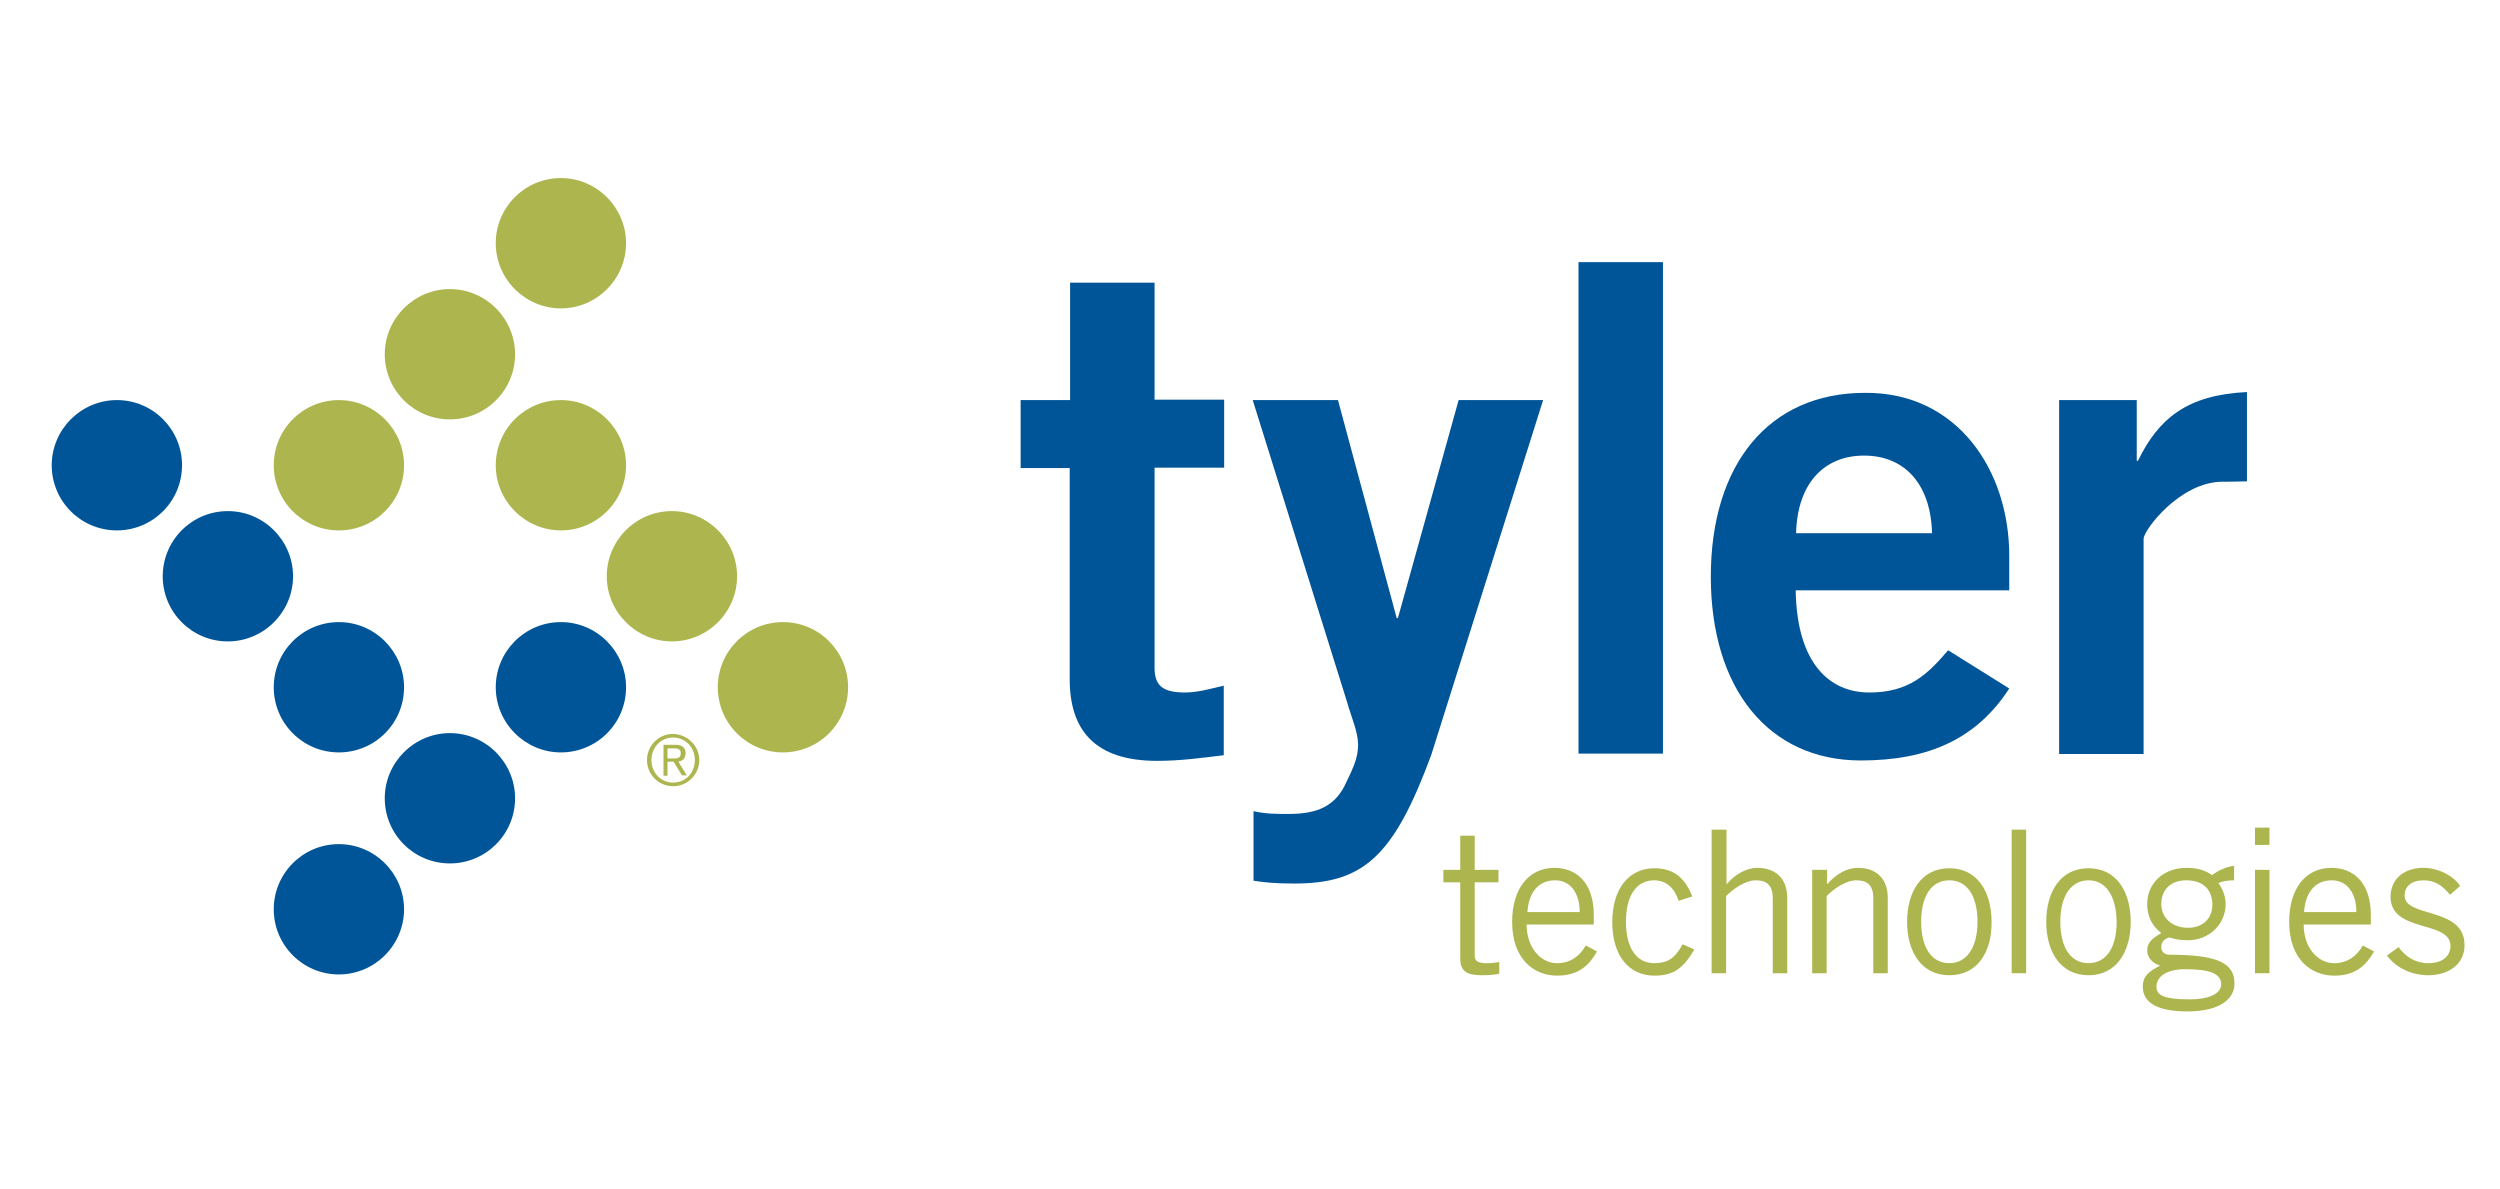 <svg width="143" height="68" viewBox="0 0 143 68" fill="none" xmlns="http://www.w3.org/2000/svg">
<g clip-path="url(#clip0_3128_35458)">
<path d="M61.21 22.862V16.167H66.041V22.862H70.022V26.75H66.041V38.207C66.041 39.288 66.594 39.61 67.79 39.61C68.526 39.61 69.308 39.38 69.999 39.219V43.199C68.664 43.36 67.514 43.521 66.18 43.521C62.59 43.521 61.187 41.727 61.187 38.851V26.773H58.38V22.885H61.21V22.862Z" fill="#005599"/>
<path d="M71.678 46.397C72.414 46.558 72.989 46.558 73.703 46.558C75.382 46.558 76.302 46.098 76.9 44.971C77.361 44.004 77.683 43.406 77.683 42.601C77.683 41.865 77.291 41.014 77.061 40.185L71.655 22.885H76.532L79.891 35.354H79.96L83.434 22.885H88.266L81.87 43.176C79.73 48.974 78.005 50.538 74.048 50.538C72.874 50.538 72.299 50.469 71.701 50.377V46.397H71.678Z" fill="#005599"/>
<path d="M95.121 14.994H90.29V43.107H95.121V14.994Z" fill="#005599"/>
<path d="M102.713 33.767C102.782 37.977 104.669 39.611 106.923 39.611C109.178 39.611 110.236 38.598 111.433 37.195L114.929 39.381C113.066 42.256 110.328 43.499 106.44 43.499C101.172 43.499 97.859 39.404 97.859 32.985C97.859 26.566 101.172 22.471 106.67 22.471C111.962 22.425 114.929 26.911 114.929 31.788V33.767H102.713ZM110.512 30.5C110.443 27.693 108.948 26.06 106.624 26.06C104.301 26.06 102.805 27.693 102.736 30.5H110.512Z" fill="#005599"/>
<path d="M117.782 43.13V22.885H122.222V26.359H122.291C123.465 23.943 125.098 22.586 128.526 22.425V27.532C127.744 27.555 127.468 27.555 127.123 27.555C124.707 27.555 122.614 30.316 122.614 30.822V43.13H117.782Z" fill="#005599"/>
<path d="M6.685 22.885C8.756 22.885 10.412 24.564 10.412 26.612C10.412 28.682 8.733 30.339 6.685 30.339C4.615 30.339 2.958 28.659 2.958 26.612C2.958 24.564 4.638 22.885 6.685 22.885Z" fill="#005599"/>
<path d="M13.035 29.235C15.083 29.235 16.762 30.914 16.762 32.962C16.762 35.009 15.083 36.689 13.035 36.689C10.964 36.689 9.308 35.009 9.308 32.962C9.308 30.914 10.964 29.235 13.035 29.235Z" fill="#005599"/>
<path d="M19.385 35.584C21.433 35.584 23.112 37.264 23.112 39.312C23.112 41.382 21.433 43.038 19.385 43.038C17.314 43.038 15.658 41.359 15.658 39.312C15.658 37.264 17.314 35.584 19.385 35.584Z" fill="#005599"/>
<path d="M19.385 48.284C21.433 48.284 23.112 49.963 23.112 52.011C23.112 54.058 21.433 55.738 19.385 55.738C17.314 55.738 15.658 54.058 15.658 52.011C15.658 49.963 17.314 48.284 19.385 48.284Z" fill="#005599"/>
<path d="M25.735 41.934C27.782 41.934 29.462 43.614 29.462 45.661C29.462 47.732 27.782 49.388 25.735 49.388C23.664 49.388 22.008 47.709 22.008 45.661C22.008 43.614 23.687 41.934 25.735 41.934Z" fill="#005599"/>
<path d="M32.084 35.584C34.132 35.584 35.811 37.264 35.811 39.312C35.811 41.382 34.132 43.038 32.084 43.038C30.037 43.038 28.357 41.359 28.357 39.312C28.357 37.264 30.014 35.584 32.084 35.584Z" fill="#005599"/>
<path d="M19.385 22.885C21.433 22.885 23.112 24.564 23.112 26.612C23.112 28.682 21.433 30.339 19.385 30.339C17.314 30.339 15.658 28.659 15.658 26.612C15.658 24.564 17.314 22.885 19.385 22.885Z" fill="#ADB64E"/>
<path d="M25.735 16.535C27.782 16.535 29.462 18.215 29.462 20.262C29.462 22.333 27.782 23.989 25.735 23.989C23.664 23.989 22.008 22.31 22.008 20.262C22.008 18.215 23.687 16.535 25.735 16.535Z" fill="#ADB64E"/>
<path d="M32.084 22.885C34.132 22.885 35.811 24.564 35.811 26.612C35.811 28.682 34.132 30.339 32.084 30.339C30.037 30.339 28.357 28.659 28.357 26.612C28.357 24.564 30.014 22.885 32.084 22.885Z" fill="#ADB64E"/>
<path d="M38.434 29.235C40.482 29.235 42.161 30.914 42.161 32.962C42.161 35.009 40.482 36.689 38.434 36.689C36.386 36.689 34.707 35.009 34.707 32.962C34.707 30.914 36.364 29.235 38.434 29.235Z" fill="#ADB64E"/>
<path d="M44.784 35.584C46.854 35.584 48.511 37.264 48.511 39.312C48.511 41.382 46.831 43.038 44.784 43.038C42.713 43.038 41.057 41.359 41.057 39.312C41.057 37.264 42.713 35.584 44.784 35.584Z" fill="#ADB64E"/>
<path d="M32.084 10.185C34.132 10.185 35.811 11.865 35.811 13.912C35.811 15.96 34.132 17.64 32.084 17.64C30.037 17.64 28.357 15.96 28.357 13.912C28.357 11.865 30.014 10.185 32.084 10.185Z" fill="#ADB64E"/>
<path d="M83.526 49.756V47.801H84.354V49.756H85.712V50.469H84.354V54.68C84.354 54.956 84.538 55.094 85.022 55.094C85.297 55.094 85.528 55.071 85.758 55.025V55.692C85.62 55.738 85.275 55.784 84.791 55.784C83.894 55.784 83.526 55.554 83.526 54.818V50.469H82.56V49.756H83.526Z" fill="#ADB64E"/>
<path d="M91.348 54.426C90.957 55.094 90.405 55.807 89.07 55.807C87.759 55.807 86.494 54.886 86.494 52.724C86.494 50.814 87.46 49.641 88.909 49.641C90.129 49.641 91.164 50.446 91.164 52.333V52.885H87.322C87.322 54.173 88.104 55.094 89.07 55.094C89.806 55.094 90.359 54.703 90.704 54.081L91.348 54.426ZM90.359 52.172C90.359 51.09 89.829 50.354 88.955 50.354C87.966 50.354 87.437 51.09 87.368 52.172H90.359Z" fill="#ADB64E"/>
<path d="M96.018 51.528C95.788 50.814 95.328 50.354 94.615 50.354C93.603 50.354 93.005 51.228 93.005 52.724C93.005 54.219 93.603 55.093 94.615 55.093C95.374 55.093 95.788 54.84 96.249 54.012L96.916 54.311C96.317 55.324 95.788 55.807 94.638 55.807C93.166 55.807 92.222 54.656 92.222 52.747C92.222 50.837 93.166 49.664 94.638 49.664C95.857 49.664 96.433 50.354 96.801 51.275L96.018 51.528Z" fill="#ADB64E"/>
<path d="M98.756 47.456V50.561H98.779C99.239 50.032 99.86 49.641 100.527 49.641C101.402 49.641 102.23 50.101 102.23 51.367V55.669H101.402V51.39C101.402 50.607 101.034 50.354 100.435 50.354C99.814 50.354 99.124 50.861 98.733 51.252V55.669H97.905V47.456H98.756Z" fill="#ADB64E"/>
<path d="M104.507 49.756V50.561H104.53C104.991 50.032 105.612 49.641 106.279 49.641C107.153 49.641 107.981 50.101 107.981 51.367V55.669H107.153V51.39C107.153 50.607 106.785 50.354 106.187 50.354C105.566 50.354 104.876 50.86 104.484 51.252V55.669H103.656V49.756H104.507Z" fill="#ADB64E"/>
<path d="M111.501 55.784C109.891 55.784 109.086 54.426 109.086 52.724C109.086 51.021 109.891 49.664 111.501 49.664C113.112 49.664 113.917 51.021 113.917 52.724C113.94 54.426 113.135 55.784 111.501 55.784ZM111.501 50.354C110.512 50.354 109.891 51.206 109.891 52.724C109.891 54.242 110.512 55.093 111.501 55.093C112.468 55.093 113.112 54.242 113.112 52.724C113.112 51.206 112.491 50.354 111.501 50.354Z" fill="#ADB64E"/>
<path d="M115.896 47.456H115.067V55.669H115.896V47.456Z" fill="#ADB64E"/>
<path d="M119.462 55.784C117.851 55.784 117.046 54.426 117.046 52.724C117.046 51.021 117.851 49.664 119.462 49.664C121.072 49.664 121.877 51.021 121.877 52.724C121.877 54.426 121.072 55.784 119.462 55.784ZM119.462 50.354C118.495 50.354 117.851 51.206 117.851 52.724C117.851 54.242 118.472 55.093 119.462 55.093C120.451 55.093 121.072 54.242 121.072 52.724C121.049 51.206 120.428 50.354 119.462 50.354Z" fill="#ADB64E"/>
<path d="M127.813 50.354C127.468 50.354 127.1 50.4 126.893 50.515C127.054 50.722 127.307 51.182 127.307 51.712C127.307 52.885 126.34 53.782 125.144 53.782C124.661 53.782 124.408 53.713 124.086 53.621C123.764 53.713 123.626 53.897 123.626 54.173C123.626 54.449 123.81 54.61 124.109 54.61C126.916 54.61 127.813 55.116 127.813 56.267C127.813 57.141 126.962 57.854 125.121 57.854C123.465 57.854 122.567 57.394 122.567 56.428C122.567 55.83 122.935 55.553 123.557 55.231C123.097 55.093 122.82 54.748 122.82 54.38C122.82 53.874 123.166 53.644 123.626 53.368C123.074 52.954 122.82 52.379 122.82 51.712C122.82 50.469 123.81 49.641 125.052 49.641C125.696 49.641 126.133 49.779 126.524 50.055C126.87 49.802 127.353 49.572 127.79 49.526V50.354H127.813ZM125.006 55.438C123.718 55.438 123.35 56.014 123.35 56.428C123.35 56.865 123.626 57.164 125.259 57.164C126.248 57.164 127.031 56.888 127.054 56.313C127.054 55.715 126.455 55.438 125.006 55.438ZM125.052 50.354C124.109 50.354 123.626 50.952 123.626 51.712C123.626 52.494 124.247 53.069 125.144 53.069C126.087 53.069 126.547 52.448 126.547 51.758C126.547 50.906 126.041 50.354 125.052 50.354Z" fill="#ADB64E"/>
<path d="M128.986 55.669H129.814V49.756H128.986V55.669ZM128.986 48.33H129.814V47.34H128.986V48.33Z" fill="#ADB64E"/>
<path d="M135.796 54.426C135.405 55.094 134.853 55.807 133.518 55.807C132.207 55.807 130.942 54.886 130.942 52.724C130.942 50.814 131.885 49.641 133.357 49.641C134.577 49.641 135.612 50.446 135.612 52.333V52.885H131.77C131.77 54.173 132.552 55.094 133.518 55.094C134.255 55.094 134.807 54.703 135.152 54.081L135.796 54.426ZM134.784 52.172C134.784 51.09 134.255 50.354 133.38 50.354C132.391 50.354 131.862 51.09 131.793 52.172H134.784Z" fill="#ADB64E"/>
<path d="M137.199 54.173C137.591 54.726 138.166 55.094 138.902 55.094C139.799 55.094 140.167 54.611 140.167 54.105C140.167 52.609 136.67 53.391 136.739 51.229C136.785 50.216 137.568 49.618 138.695 49.641C139.477 49.664 140.328 50.078 140.719 50.676L140.144 51.183C139.684 50.63 139.27 50.355 138.626 50.355C137.936 50.355 137.545 50.7 137.545 51.229C137.545 52.517 140.972 51.85 140.972 54.058C140.972 55.209 139.983 55.784 138.902 55.784C137.982 55.784 137.084 55.393 136.532 54.657L137.199 54.173Z" fill="#ADB64E"/>
<path d="M38.457 43.383C38.687 43.383 38.94 43.406 38.94 43.084C38.94 42.831 38.733 42.808 38.549 42.808H38.181V43.383H38.457ZM38.181 44.373H37.951V42.601H38.641C39.032 42.601 39.216 42.785 39.216 43.084C39.216 43.406 39.009 43.544 38.802 43.567L39.285 44.35H39.009L38.526 43.567H38.181V44.373ZM39.745 43.475C39.745 42.762 39.216 42.187 38.503 42.187C37.79 42.187 37.261 42.762 37.261 43.475C37.261 44.189 37.79 44.764 38.503 44.764C39.216 44.764 39.745 44.212 39.745 43.475ZM39.998 43.475C39.998 44.304 39.331 44.971 38.503 44.971C37.675 44.971 37.008 44.304 37.008 43.475C37.008 42.647 37.675 41.98 38.503 41.98C39.331 42.003 39.998 42.67 39.998 43.475Z" fill="#ADB64E"/>
</g>
<defs>
<clipPath id="clip0_3128_35458">
<rect width="143" height="68" fill="white"/>
</clipPath>
</defs>
</svg>
